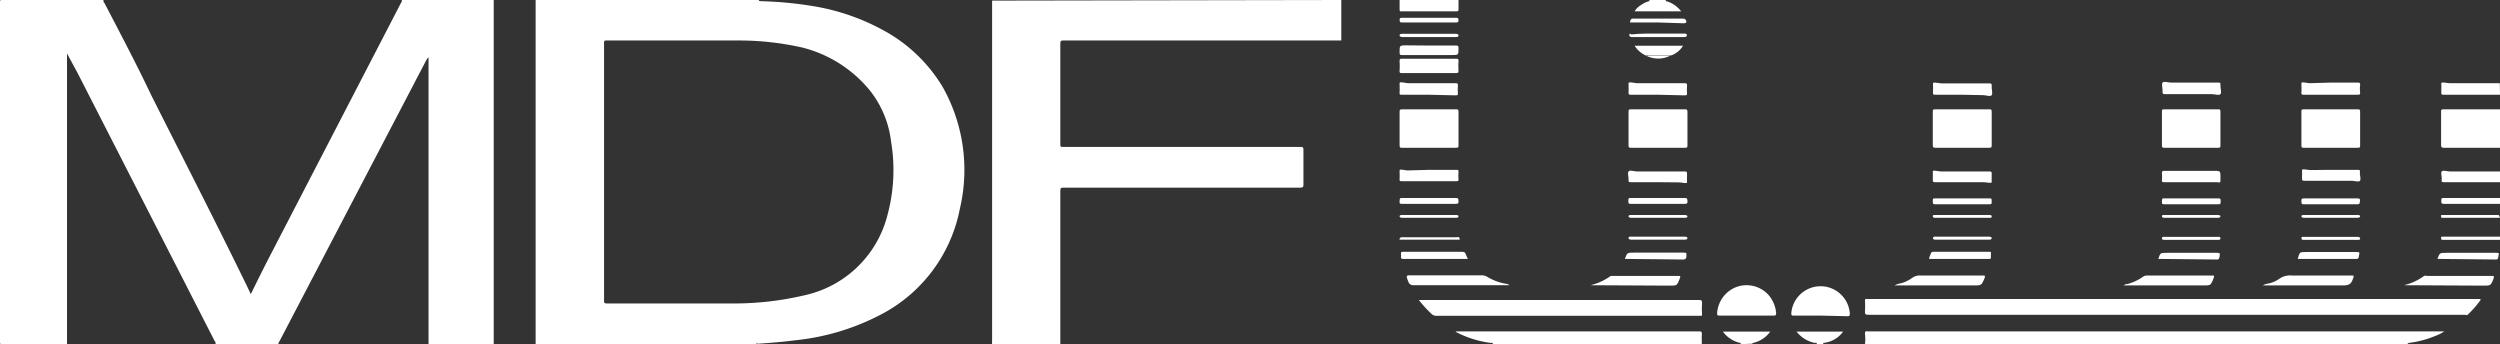 <svg id="Layer_1" data-name="Layer 1" xmlns="http://www.w3.org/2000/svg" viewBox="0 0 123.5 17"><rect x="0" y="0" width="123.5" height="17" fill="#333333" stroke="none"/><path d="M20.1,0h4.54l0,0c0,.07,0,.13,0,.19V17H21.42V2.83a.53.53,0,0,0-.1.12L14.05,16.87S14,16.94,14,17H10.9c0-.07,0-.11-.05-.16L4.1,3.64l-.54-1h0V16.8c0,.06,0,.13,0,.2H.36c-.09,0-.11,0-.11-.11V.11C.25,0,.27,0,.36,0h5c0,.07,0,.11.05.15C6.2,1.67,7,3.18,7.72,4.7c1.57,3.12,3.17,6.23,4.7,9.37l.22.46c.3-.61.6-1.22.91-1.82L20.05.16S20.12.07,20.1,0Z" transform="translate(-0.25 0)" style="fill:#fff"/><path d="M26.74,0h11c0,.05,0,.05.14.06a18.62,18.62,0,0,1,2.58.25,10.79,10.79,0,0,1,3.36,1.15,7.66,7.66,0,0,1,3,2.84,8.35,8.35,0,0,1,.85,6,7.49,7.49,0,0,1-3.72,5.14,11.63,11.63,0,0,1-4.42,1.37c-.61.08-1.23.13-1.84.17,0,0-.11-.05-.1.05H26.71V0Zm3.35,8.48v6.36c0,.1,0,.15.13.15,2.16,0,4.32,0,6.48,0a15.17,15.17,0,0,0,3.28-.4,5.42,5.42,0,0,0,4.12-4A8.49,8.49,0,0,0,44.27,7a5,5,0,0,0-1.08-2.57,6.31,6.31,0,0,0-3.3-2.08A14.2,14.2,0,0,0,36.77,2c-2.18,0-4.36,0-6.54,0-.12,0-.14,0-.14.14Z" transform="translate(-0.25 0)" style="fill:#fff"/><path d="M66.51,0V2l0,0H52.81c-.13,0-.18,0-.18.17,0,1.65,0,3.29,0,4.94,0,.13,0,.15.16.15H64.47c.14,0,.17,0,.17.17,0,.55,0,1.1,0,1.64,0,.17,0,.2-.2.2H52.82c-.15,0-.19,0-.19.18,0,2.52,0,5,0,7.55H49.26a1,1,0,0,1,0-.17V.19s0-.1,0-.16l0,0Z" transform="translate(-0.25 0)" style="fill:#fff"/><path d="M92.38,17a2,2,0,0,0,0-.49c0-.12,0-.16.15-.14H121a2.19,2.19,0,0,1-.46.23,4.89,4.89,0,0,1-1.3.34s0,0-.08.06Z" transform="translate(-0.25 0)" style="fill:#fff"/><path d="M74,17c0-.09-.07-.06-.11-.06a5.21,5.21,0,0,1-1.68-.52l-.06-.05h12c.14,0,.18,0,.17.18s0,.3,0,.45Z" transform="translate(-0.25 0)" style="fill:#fff"/><path d="M123.75,7.3H121c-.11,0-.16,0-.16-.15,0-.54,0-1.08,0-1.62,0-.11,0-.13.13-.13h2.78Z" transform="translate(-0.25 0)" style="fill:#fff"/><path d="M123.75,4.68H121c-.13,0-.16,0-.15-.15s0-.34,0-.42.28,0,.42,0h2.47Z" transform="translate(-0.25 0)" style="fill:#fff"/><path d="M123.75,9H121c-.11,0-.15,0-.13-.13s-.06-.32,0-.4.27,0,.41,0h2.48Z" transform="translate(-0.25 0)" style="fill:#fff"/><path d="M72.3,0V.45c0,.08,0,.11-.1.11H69.49c-.09,0-.1,0-.1-.11s0-.3,0-.45Z" transform="translate(-0.25 0)" style="fill:#fff"/><path d="M86.24,17c0-.08,0-.06-.07-.07a1.45,1.45,0,0,1-.81-.55H87.7a1.43,1.43,0,0,1-.8.55s-.08,0-.09.05,0,0,0,0Z" transform="translate(-0.25 0)" style="fill:#fff"/><path d="M90,17c0-.11-.06-.06-.09-.06a1.5,1.5,0,0,1-.91-.56h2.3a1.35,1.35,0,0,1-.9.55c-.07,0-.07,0-.09.07Z" transform="translate(-0.25 0)" style="fill:#fff"/><path d="M82.54,0c0,.08,0,.06.07.07a1.45,1.45,0,0,1,.69.49H81a.86.86,0,0,1,.3-.3,1.2,1.2,0,0,1,.41-.2s.07,0,0-.06Z" transform="translate(-0.25 0)" style="fill:#fff"/><path d="M123.75,10.07H121c-.11,0-.15,0-.15-.14s0-.15.15-.15h2.77Z" transform="translate(-0.25 0)" style="fill:#fff"/><path d="M123.75,10.76H120.9c-.05,0-.06,0-.06-.07s0-.07,0-.07h2.85s0,0,0,0Z" transform="translate(-0.25 0)" style="fill:#fff"/><path d="M123.75,11.85h-2.82c-.05,0-.09,0-.09-.08s0-.08.09-.08h2.82Z" transform="translate(-0.25 0)" style="fill:#fff"/><path d="M49.26,0V0h0Z" transform="translate(-0.25 0)" style="fill:#fff"/><path d="M26.71,0V0h0Z" transform="translate(-0.25 0)" style="fill:#fff"/><path d="M24.68,0V0l0,0Z" transform="translate(-0.25 0)" style="fill:#fff"/><path d="M122.79,14.82a5.07,5.07,0,0,1-.64.73.11.11,0,0,1-.11,0H92.58c-.16,0-.21,0-.2-.2a4,4,0,0,0,0-.49c0-.07,0-.1.1-.09h30.3Z" transform="translate(-0.25 0)" style="fill:#fff"/><path d="M70.34,14.82H84.15c.14,0,.19,0,.18.18a4.34,4.34,0,0,0,0,.51c0,.08,0,.1-.1.09h-13a.35.35,0,0,1-.29-.12A6,6,0,0,1,70.34,14.82Z" transform="translate(-0.25 0)" style="fill:#fff"/><path d="M70.84,7.3H69.53c-.12,0-.14,0-.14-.14,0-.54,0-1.08,0-1.62,0-.1,0-.14.13-.14h2.65c.1,0,.13,0,.13.13,0,.54,0,1.09,0,1.63,0,.12,0,.14-.14.14Z" transform="translate(-0.25 0)" style="fill:#fff"/><path d="M82.15,7.3H80.84c-.1,0-.15,0-.14-.14V5.53c0-.11,0-.13.14-.13h2.62c.11,0,.15,0,.15.13,0,.54,0,1.09,0,1.63,0,.12,0,.14-.14.14Z" transform="translate(-0.25 0)" style="fill:#fff"/><path d="M97.19,7.3H95.88c-.11,0-.15,0-.15-.14,0-.54,0-1.09,0-1.64,0-.1,0-.12.14-.12h2.64c.1,0,.13,0,.13.12,0,.55,0,1.1,0,1.64,0,.11,0,.14-.14.14Z" transform="translate(-0.25 0)" style="fill:#fff"/><path d="M108.5,5.4h1.32c.1,0,.12,0,.12.12V7.18c0,.09,0,.12-.12.12h-2.64c-.1,0-.13,0-.13-.13V5.52c0-.1,0-.12.12-.12Z" transform="translate(-0.25 0)" style="fill:#fff"/><path d="M115.39,5.4h1.32c.09,0,.13,0,.13.12q0,.83,0,1.65c0,.11,0,.13-.14.13h-2.63c-.1,0-.13,0-.13-.13q0-.82,0-1.65c0-.11,0-.12.14-.12Z" transform="translate(-0.25 0)" style="fill:#fff"/><path d="M90.17,15.59H88.86c-.09,0-.12,0-.12-.12a1.45,1.45,0,0,1,2.89,0c0,.13,0,.15-.14.15Z" transform="translate(-0.25 0)" style="fill:#fff"/><path d="M86.54,15.59H85.23c-.14,0-.16,0-.15-.16a1.48,1.48,0,0,1,1-1.27,1.46,1.46,0,0,1,1.56.44,1.57,1.57,0,0,1,.35.85c0,.11,0,.14-.14.14Z" transform="translate(-0.25 0)" style="fill:#fff"/><path d="M74.83,14.09H70.08a.25.25,0,0,1-.26-.18c-.12-.31-.13-.31.2-.31h3.42a.52.52,0,0,1,.27.07,2.67,2.67,0,0,0,1,.36Z" transform="translate(-0.25 0)" style="fill:#fff"/><path d="M70.83,3.61h-1.3c-.11,0-.15,0-.14-.13a3.23,3.23,0,0,0,0-.44c0-.11,0-.14.14-.14.79,0,1.58,0,2.38,0a2.08,2.08,0,0,0,.25,0c.1,0,.15,0,.14.14a3.09,3.09,0,0,0,0,.43c0,.11,0,.14-.14.14Z" transform="translate(-0.25 0)" style="fill:#fff"/><path d="M112.05,14.09a.62.62,0,0,1,.24-.08,1.4,1.4,0,0,0,.56-.24.92.92,0,0,1,.61-.16h2.91c.18,0,.18,0,.11.18s-.13.31-.48.31h-4Z" transform="translate(-0.25 0)" style="fill:#fff"/><path d="M105.16,14.1a.3.3,0,0,1,.19-.07,2.34,2.34,0,0,0,.75-.35.36.36,0,0,1,.22-.07h3.18c.13,0,.15,0,.1.14-.14.35-.14.35-.51.35Z" transform="translate(-0.25 0)" style="fill:#fff"/><path d="M119,14.09a2.69,2.69,0,0,0,1-.46.22.22,0,0,1,.14,0h3.19c.12,0,.14,0,.1.14-.14.34-.14.34-.52.34Z" transform="translate(-0.25 0)" style="fill:#fff"/><path d="M78.82,14.09a2.8,2.8,0,0,0,1-.46s.08,0,.13,0h3.19c.12,0,.14,0,.09.13-.14.35-.13.35-.51.35Z" transform="translate(-0.25 0)" style="fill:#fff"/><path d="M93.84,14.1a1,1,0,0,1,.34-.11,1.87,1.87,0,0,0,.53-.26.63.63,0,0,1,.42-.12h3.05c.14,0,.15,0,.1.15-.15.33-.14.34-.51.34Z" transform="translate(-0.25 0)" style="fill:#fff"/><path d="M70.83,4.68H69.52c-.11,0-.14,0-.13-.13s0-.34,0-.44.28,0,.43,0h2.3c.12,0,.16,0,.15.15a1.82,1.82,0,0,0,0,.33c0,.1,0,.12-.12.12Z" transform="translate(-0.25 0)" style="fill:#fff"/><path d="M82.15,4.68H80.84c-.1,0-.15,0-.14-.13s0-.35,0-.44.29,0,.44,0h2.3c.12,0,.16,0,.15.16a1.71,1.71,0,0,0,0,.32c0,.1,0,.12-.13.12Z" transform="translate(-0.25 0)" style="fill:#fff"/><path d="M97.2,4.68H95.87c-.11,0-.14,0-.13-.13s0-.34,0-.43.29,0,.43,0H98.5c.11,0,.15,0,.14.14s.06.35,0,.44-.28,0-.43,0Z" transform="translate(-0.25 0)" style="fill:#fff"/><path d="M108.5,4.08h1.32c.1,0,.13,0,.12.13s.07.36,0,.44-.28,0-.44,0h-2.28c-.11,0-.15,0-.14-.14s-.06-.35,0-.43.28,0,.42,0Z" transform="translate(-0.25 0)" style="fill:#fff"/><path d="M115.39,4.08h1.32c.09,0,.14,0,.13.13a1.29,1.29,0,0,0,0,.34c0,.12,0,.13-.15.13h-2.61c-.11,0-.15,0-.14-.13s0-.35,0-.44.28,0,.43,0Z" transform="translate(-0.25 0)" style="fill:#fff"/><path d="M70.86,8.39h1.32c.09,0,.13,0,.12.12a1.82,1.82,0,0,0,0,.33c0,.1,0,.11-.13.11H69.5c-.08,0-.12,0-.11-.11s0-.33,0-.42.27,0,.41,0Z" transform="translate(-0.25 0)" style="fill:#fff"/><path d="M82.15,9H80.82c-.1,0-.13,0-.12-.13s-.06-.31,0-.4.27,0,.41,0h2.33c.12,0,.16,0,.15.15s0,.31,0,.39-.25,0-.38,0Z" transform="translate(-0.25 0)" style="fill:#fff"/><path d="M97.18,9H95.87c-.1,0-.15,0-.14-.12s0-.32,0-.41.27,0,.4,0H98.5c.11,0,.15,0,.14.14s0,.32,0,.39-.27,0-.41,0C97.87,9,97.53,9,97.18,9Z" transform="translate(-0.25 0)" style="fill:#fff"/><path d="M115.41,8.39h1.3c.09,0,.14,0,.12.12s.07.34,0,.42-.26,0-.4,0h-2.32c-.1,0-.15,0-.14-.13s0-.32,0-.4.27,0,.41,0Z" transform="translate(-0.25 0)" style="fill:#fff"/><path d="M108.5,9h-1.33c-.09,0-.13,0-.12-.11a1.6,1.6,0,0,0,0-.31c0-.11,0-.14.14-.14h2.42c.33,0,.33,0,.33.33s0,.23-.23.23Z" transform="translate(-0.25 0)" style="fill:#fff"/><path d="M70.84,2.25h1.33c.1,0,.13,0,.13.13,0,.34,0,.34-.33.34H69.53c-.11,0-.14,0-.14-.14,0-.34,0-.34.34-.34Z" transform="translate(-0.25 0)" style="fill:#fff"/><path d="M72.76,12.79H69.58c-.08,0-.12,0-.12-.1a.59.59,0,0,0,0-.13c0-.1,0-.12.1-.12h2.87c.12,0,.2,0,.24.15Z" transform="translate(-0.25 0)" style="fill:#fff"/><path d="M113.76,12.79c.09-.34.09-.34.41-.34h2.51c.06,0,.15,0,.12.09s0,.24-.12.25Z" transform="translate(-0.25 0)" style="fill:#fff"/><path d="M106.87,12.79v0c.1-.3.1-.3.41-.3h2.51s.14,0,.12.07,0,.26-.12.26Z" transform="translate(-0.25 0)" style="fill:#fff"/><path d="M95.55,12.79c0-.09.06-.18.08-.26a.12.12,0,0,1,.13-.09h2.75c.1,0,.1,0,.09.12l0,.13c0,.08,0,.1-.1.1Z" transform="translate(-0.25 0)" style="fill:#fff"/><path d="M80.52,12.79s0,0,0,0c.11-.31.11-.31.46-.31h2.45s.15,0,.13.05.06.28-.14.29Z" transform="translate(-0.25 0)" style="fill:#fff"/><path d="M120.66,12.79v0c.11-.3.11-.3.43-.3h2.48c.06,0,.15,0,.12.07s0,.26-.12.26Z" transform="translate(-0.25 0)" style="fill:#fff"/><path d="M81.57,2.75A1.31,1.31,0,0,1,81,2.26h2.39a1.11,1.11,0,0,1-.59.48.13.13,0,0,0-.09,0h-1S81.6,2.71,81.57,2.75Z" transform="translate(-0.25 0)" style="fill:#fff"/><path d="M70.83,10.07H69.52c-.11,0-.14,0-.13-.13s0-.16.12-.16c.89,0,1.77,0,2.66,0,.12,0,.13.05.13.15s0,.14-.14.14Z" transform="translate(-0.25 0)" style="fill:#fff"/><path d="M82.14,10.07H80.82c-.11,0-.13,0-.13-.14s0-.15.13-.15c.89,0,1.77,0,2.66,0,.13,0,.12.06.13.15s0,.14-.13.14Z" transform="translate(-0.25 0)" style="fill:#fff"/><path d="M97.18,9.8h1.33c.12,0,.13,0,.13.14s0,.15-.13.15H95.87c-.11,0-.14,0-.14-.14s0-.15.14-.15Z" transform="translate(-0.25 0)" style="fill:#fff"/><path d="M108.5,9.8h1.31c.12,0,.14,0,.14.14s0,.15-.13.15h-2.64c-.11,0-.14,0-.13-.14s0-.15.12-.15Z" transform="translate(-0.25 0)" style="fill:#fff"/><path d="M115.39,9.8h1.33c.12,0,.12.06.11.14s0,.15-.11.15h-2.67c-.13,0-.1-.07-.11-.15s0-.14.12-.14Z" transform="translate(-0.25 0)" style="fill:#fff"/><path d="M70.86.88h1.3c.09,0,.14,0,.14.12s-.06.11-.15.11H69.53c-.09,0-.14,0-.14-.12s.06-.11.14-.11Z" transform="translate(-0.25 0)" style="fill:#fff"/><path d="M82.16,1.11H80.89s-.13,0-.12,0,0-.19.13-.19h2.47c.06,0,.12,0,.16.07s.06.16-.11.16Z" transform="translate(-0.25 0)" style="fill:#fff"/><path d="M70.85,1.83H69.53s-.14,0-.14-.08.08-.08.14-.08h2.64s.13,0,.13.08-.08.08-.14.08Z" transform="translate(-0.25 0)" style="fill:#fff"/><path d="M82.17,1.66c.43,0,.86,0,1.3,0,0,0,.12,0,.11.06s0,.11-.11.11c-.87,0-1.74,0-2.62,0-.1,0-.11-.06-.11-.13s.07,0,.11,0C81.29,1.65,81.73,1.66,82.17,1.66Z" transform="translate(-0.25 0)" style="fill:#fff"/><path d="M72.36,11.84H69.52s-.11,0-.13,0,0-.12.11-.12h2.7C72.32,11.69,72.36,11.73,72.36,11.84Z" transform="translate(-0.25 0)" style="fill:#fff"/><path d="M82.15,11.69h1.33s.13,0,.13.07-.08.08-.13.08H80.82s-.12,0-.12-.08.07-.07.12-.07Z" transform="translate(-0.25 0)" style="fill:#fff"/><path d="M97.2,11.69h1.31s.13,0,.13.07-.07.08-.12.08H95.88c-.06,0-.15,0-.14-.08s.08-.07.13-.07Z" transform="translate(-0.25 0)" style="fill:#fff"/><path d="M70.85,10.76H69.52s-.13,0-.13-.07.08-.07.13-.07h2.64c.06,0,.14,0,.14.07s-.09.07-.14.07Z" transform="translate(-0.25 0)" style="fill:#fff"/><path d="M82.15,10.76H80.82s-.12,0-.12-.07.07-.07.13-.07h2.64s.14,0,.14.07-.09.07-.14.07Z" transform="translate(-0.25 0)" style="fill:#fff"/><path d="M97.2,10.76H95.87c-.06,0-.14,0-.14-.08s.08-.06.14-.06h2.64c.06,0,.14,0,.13.08s-.08.06-.13.06Z" transform="translate(-0.25 0)" style="fill:#fff"/><path d="M108.49,10.76H107.2c-.06,0-.15,0-.15-.08s.09-.06.14-.06h2.61s.15,0,.14.07-.1.07-.15.07Z" transform="translate(-0.25 0)" style="fill:#fff"/><path d="M115.38,10.76h-1.31s-.13,0-.13-.07.06-.07.12-.07h2.65c.05,0,.12,0,.13.06s-.08.08-.14.08Z" transform="translate(-0.25 0)" style="fill:#fff"/><path d="M115.39,11.85h-1.33c-.06,0-.12,0-.12-.08s.07-.07.12-.07h2.66s.12,0,.12.08-.07.07-.12.07Z" transform="translate(-0.25 0)" style="fill:#fff"/><path d="M108.49,11.85h-1.3c-.06,0-.14,0-.14-.08s.08-.07.13-.07h2.64c.06,0,.13,0,.12.08s-.08.07-.12.07Z" transform="translate(-0.25 0)" style="fill:#fff"/><path d="M81.57,2.75s.07,0,.1,0h1a.13.13,0,0,1,.09,0A1.31,1.31,0,0,1,81.57,2.75Z" transform="translate(-0.25 0)" style="fill:#fff"/><path d="M66.48,2l0,0S66.51,2,66.48,2Z" transform="translate(-0.25 0)" style="fill:#fff"/></svg>